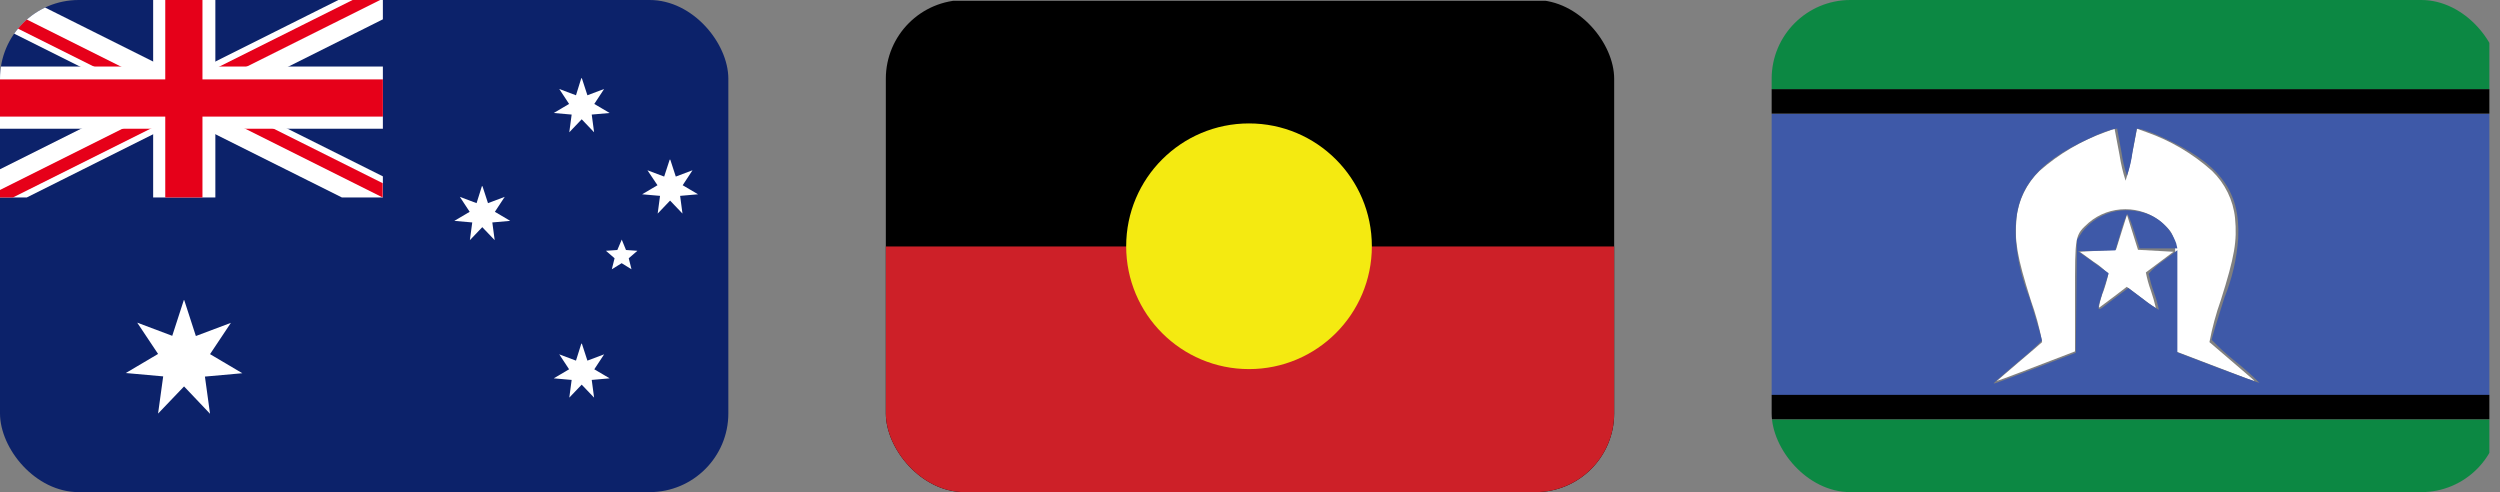 <?xml version="1.0" encoding="UTF-8"?><svg id="b" xmlns="http://www.w3.org/2000/svg" width="127" height="25" xmlns:xlink="http://www.w3.org/1999/xlink" viewBox="0 0 127 25"><rect x="0" y="0" width="127" height="25" fill="#808080" stroke="none"/><defs><clipPath id="e"><rect x="45" width="37" height="25" rx="4" ry="4" fill="none" stroke-width="0"/></clipPath><clipPath id="k"><rect x="90" width="37" height="25" rx="4" ry="4" fill="none" stroke-width="0"/></clipPath><clipPath id="r"><rect width="37" height="25" rx="4" ry="4" fill="none" stroke-width="0"/></clipPath><clipPath id="x"><rect x="-.76" y="-.07" width="20.21" height="10.1" fill="none" stroke-width="0"/></clipPath><clipPath id="ac"><path d="m-.76,10.03h10.1v-5.05L-.76,10.03Zm10.1-5.05h0l10.1,5.05v-5.05h-10.1ZM-.76,4.98h10.1L-.76-.07v5.05ZM9.34-.07v5.05h0L19.45-.07h-10.1Z" fill="none" stroke-width="0"/></clipPath><clipPath id="ag"><rect x="-1.2" y="-.98" width="38.85" height="25.98" fill="none" stroke-width="0"/></clipPath><clipPath id="ak"><rect x="-1.2" y="-.98" width="38.85" height="25.98" fill="none" stroke-width="0"/></clipPath></defs><g id="c"><g id="d"><g clip-path="url(#e)"><g id="f"><g id="g"><path id="h" d="m42.65.04h41.6v24.96h-41.6V.04Z" stroke-width="0"/><path id="i" d="m42.65,12.52h41.6v12.48h-41.6v-12.48Z" fill="#cd2028" stroke-width="0"/><circle id="j" cx="63.45" cy="12.51" r="6.24" fill="#f4ea11" stroke-width="0"/></g></g></g><g clip-path="url(#k)"><g id="l"><g id="m"><path id="n" d="m101.48,19.32s.56-.49,1.14-.98,1.08-.92,1.12-.96c-.13-.73-.33-1.44-.58-2.14-.7-2.22-.83-3-.72-4.16.09-.91.51-1.76,1.17-2.4.98-.86,2.11-1.53,3.34-1.97l.47-.17.25,1.32c.07.45.17.89.31,1.32.14-.43.25-.88.32-1.32l.26-1.32.47.17c1.23.43,2.37,1.1,3.34,1.97.66.64,1.08,1.49,1.17,2.4.11,1.16-.02,1.95-.72,4.16-.25.7-.44,1.41-.58,2.14.04.04.55.47,1.12.96s1.09.93,1.14.98c.09.09-.13,0-2.71-.99l-1.26-.48v-2.8c0-3.16.01-3.08-.7-3.74-1.07-.91-2.65-.91-3.72,0-.71.65-.7.58-.7,3.74v2.8l-1.25.48c-2.58.99-2.8,1.07-2.71.99Zm5.35-4.46c.11-.3.2-.61.27-.93-.21-.24-.46-.45-.73-.62l-.72-.52.92-.05.92-.05.28-.89.28-.89.28.89.28.89.9.05.9.05-.68.51c-.38.29-.7.53-.72.54.06.31.14.61.25.91.1.29.19.6.26.9-.26-.16-.51-.34-.75-.53l-.73-.55-.64.49c-.36.27-.69.52-.75.56s.02-.31.17-.76h0Z" fill="#fff" stroke-width="0"/><path id="o" d="m89.57,12.92v-7.14h36.89v14.29h-36.89v-7.14Zm13.9,5.76l1.98-.76.03-2.87.03-2.87.27-.4c.65-.84,1.71-1.25,2.76-1.05.92.12,1.7.75,2.01,1.63l.06.26h-1.92l-.29-.91c-.16-.5-.32-.88-.35-.83-.13.31-.24.63-.33.96l-.26.88-.95.02-.95.02.78.56.78.56-.26.82c-.35,1.07-.34,1.15.03.86.16-.13.51-.39.76-.58l.47-.35.76.57c.25.2.51.38.79.54-.06-.3-.14-.59-.25-.88-.11-.31-.2-.63-.27-.95.21-.25.46-.47.73-.65l.73-.55v5.19l2.07.79c1.14.43,2.08.77,2.1.76-.38-.38-.78-.74-1.2-1.07-.44-.35-.85-.72-1.23-1.12,0-.05.29-1.01.65-2.14.39-.96.63-1.98.7-3.01.12-2.41-.94-3.82-3.89-5.15-.32-.15-.65-.28-.99-.38l-.27-.05-.22,1.2c-.05.41-.15.81-.28,1.2-.13-.39-.22-.79-.28-1.2l-.22-1.2-.27.05c-.34.1-.67.23-.99.38-2.94,1.32-4.01,2.74-3.89,5.15.07,1.04.31,2.06.7,3.03.36,1.14.64,2.12.63,2.16-.37.37-.76.72-1.17,1.05-.63.54-1.18,1.01-1.23,1.07-.12.12-.2.15,2.16-.75Z" fill="#3e59a8" stroke-width="0"/><path id="p" d="m89.57,23.59v-2.28h36.89v4.57h-36.89v-2.28Zm0-21.33V-.03h36.89v4.57h-36.89v-2.28Z" fill="#0c8843" stroke-width="0"/><path id="q" d="m89.57,20.68v-.62h36.89v1.24h-36.89v-.62Zm0-15.53v-.62h36.89v1.24h-36.89v-.62Z" stroke-width="0"/></g></g></g><g clip-path="url(#r)"><g id="s"><g id="t"><rect id="u" x="-.76" y="-.07" width="38.41" height="25.07" fill="#0c226a" stroke-width="0"/><path id="v" d="m-.75,10.03l10.1-5.05L-.75,10.03Zm10.1-5.05l10.09,5.05-10.09-5.05Zm0,0L19.45-.07l-10.09,5.05ZM-.74-.07l10.1,5.05L-.74-.07Z" fill="#050605" stroke-width="0"/><g id="w"><g clip-path="url(#x)"><g id="y"><path id="z" d="m-.75-.08l20.21,10.1M19.46-.08L-.75,10.03" fill="none" stroke="#fff" stroke-miterlimit="426.67" stroke-width="1.89"/></g></g></g><path id="aa" d="m-.75,10.03l10.09-5.05L-.75,10.03Zm10.11-5.05l10.08,5.04-10.08-5.04Zm-.02-.01h.01s-.01,0-.01,0Z" fill="#050605" stroke-width="0"/><g id="ab"><g clip-path="url(#ac)"><g id="ad"><path id="ae" d="m-.75-.08l20.21,10.1M19.46-.07L-.75,10.03" fill="none" stroke="#e60019" stroke-miterlimit="426.67" stroke-width="1.26"/></g></g></g><g id="af"><g clip-path="url(#ag)"><g id="ah"><path id="ai" d="m9.36-.07v10.1M-.76,4.96h20.21" fill="none" stroke="#fff" stroke-miterlimit="426.67" stroke-width="3.16"/></g></g></g><g id="aj"><g clip-path="url(#ak)"><g id="al"><path id="am" d="m9.34-.07v10.1M-.76,4.98h20.21" fill="none" stroke="#e60019" stroke-miterlimit="426.67" stroke-width="1.89"/></g></g></g><path id="an" d="m9.36,15.25l.59,1.82,1.78-.67-1.06,1.59,1.64.97-1.9.17.26,1.89-1.32-1.39-1.32,1.38.26-1.89-1.9-.17,1.64-.97-1.06-1.59,1.78.67.59-1.82Z" fill="#fff" stroke-width="0"/><path id="ao" d="m29.56,17.46l.28.86.85-.32-.5.76.78.46-.91.08.12.9-.63-.66-.63.66.12-.9-.91-.08.78-.46-.5-.76.85.32.27-.86Z" fill="#fff" stroke-width="0"/><path id="ap" d="m24.51,9.46l.28.86.85-.32-.5.76.78.46-.91.08.12.9-.63-.66-.63.66.12-.9-.91-.08.78-.46-.5-.76.85.32.27-.86Z" fill="#fff" stroke-width="0"/><path id="aq" d="m29.56,3.98l.28.86.85-.32-.5.76.78.46-.91.08.12.9-.63-.66-.63.66.12-.9-.91-.08.78-.46-.5-.76.85.32.27-.87Z" fill="#fff" stroke-width="0"/><path id="ar" d="m34.05,8.11l.28.86.85-.32-.5.76.78.46-.91.08.12.9-.63-.66-.63.66.12-.9-.91-.08.78-.46-.51-.76.85.32.28-.86Z" fill="#fff" stroke-width="0"/><path id="as" d="m31.58,12.16l.22.54.58.04-.44.38.14.56-.5-.31-.5.31.14-.56-.44-.38.58-.04.23-.54Z" fill="#fff" stroke-width="0"/></g></g></g></g></g></svg>